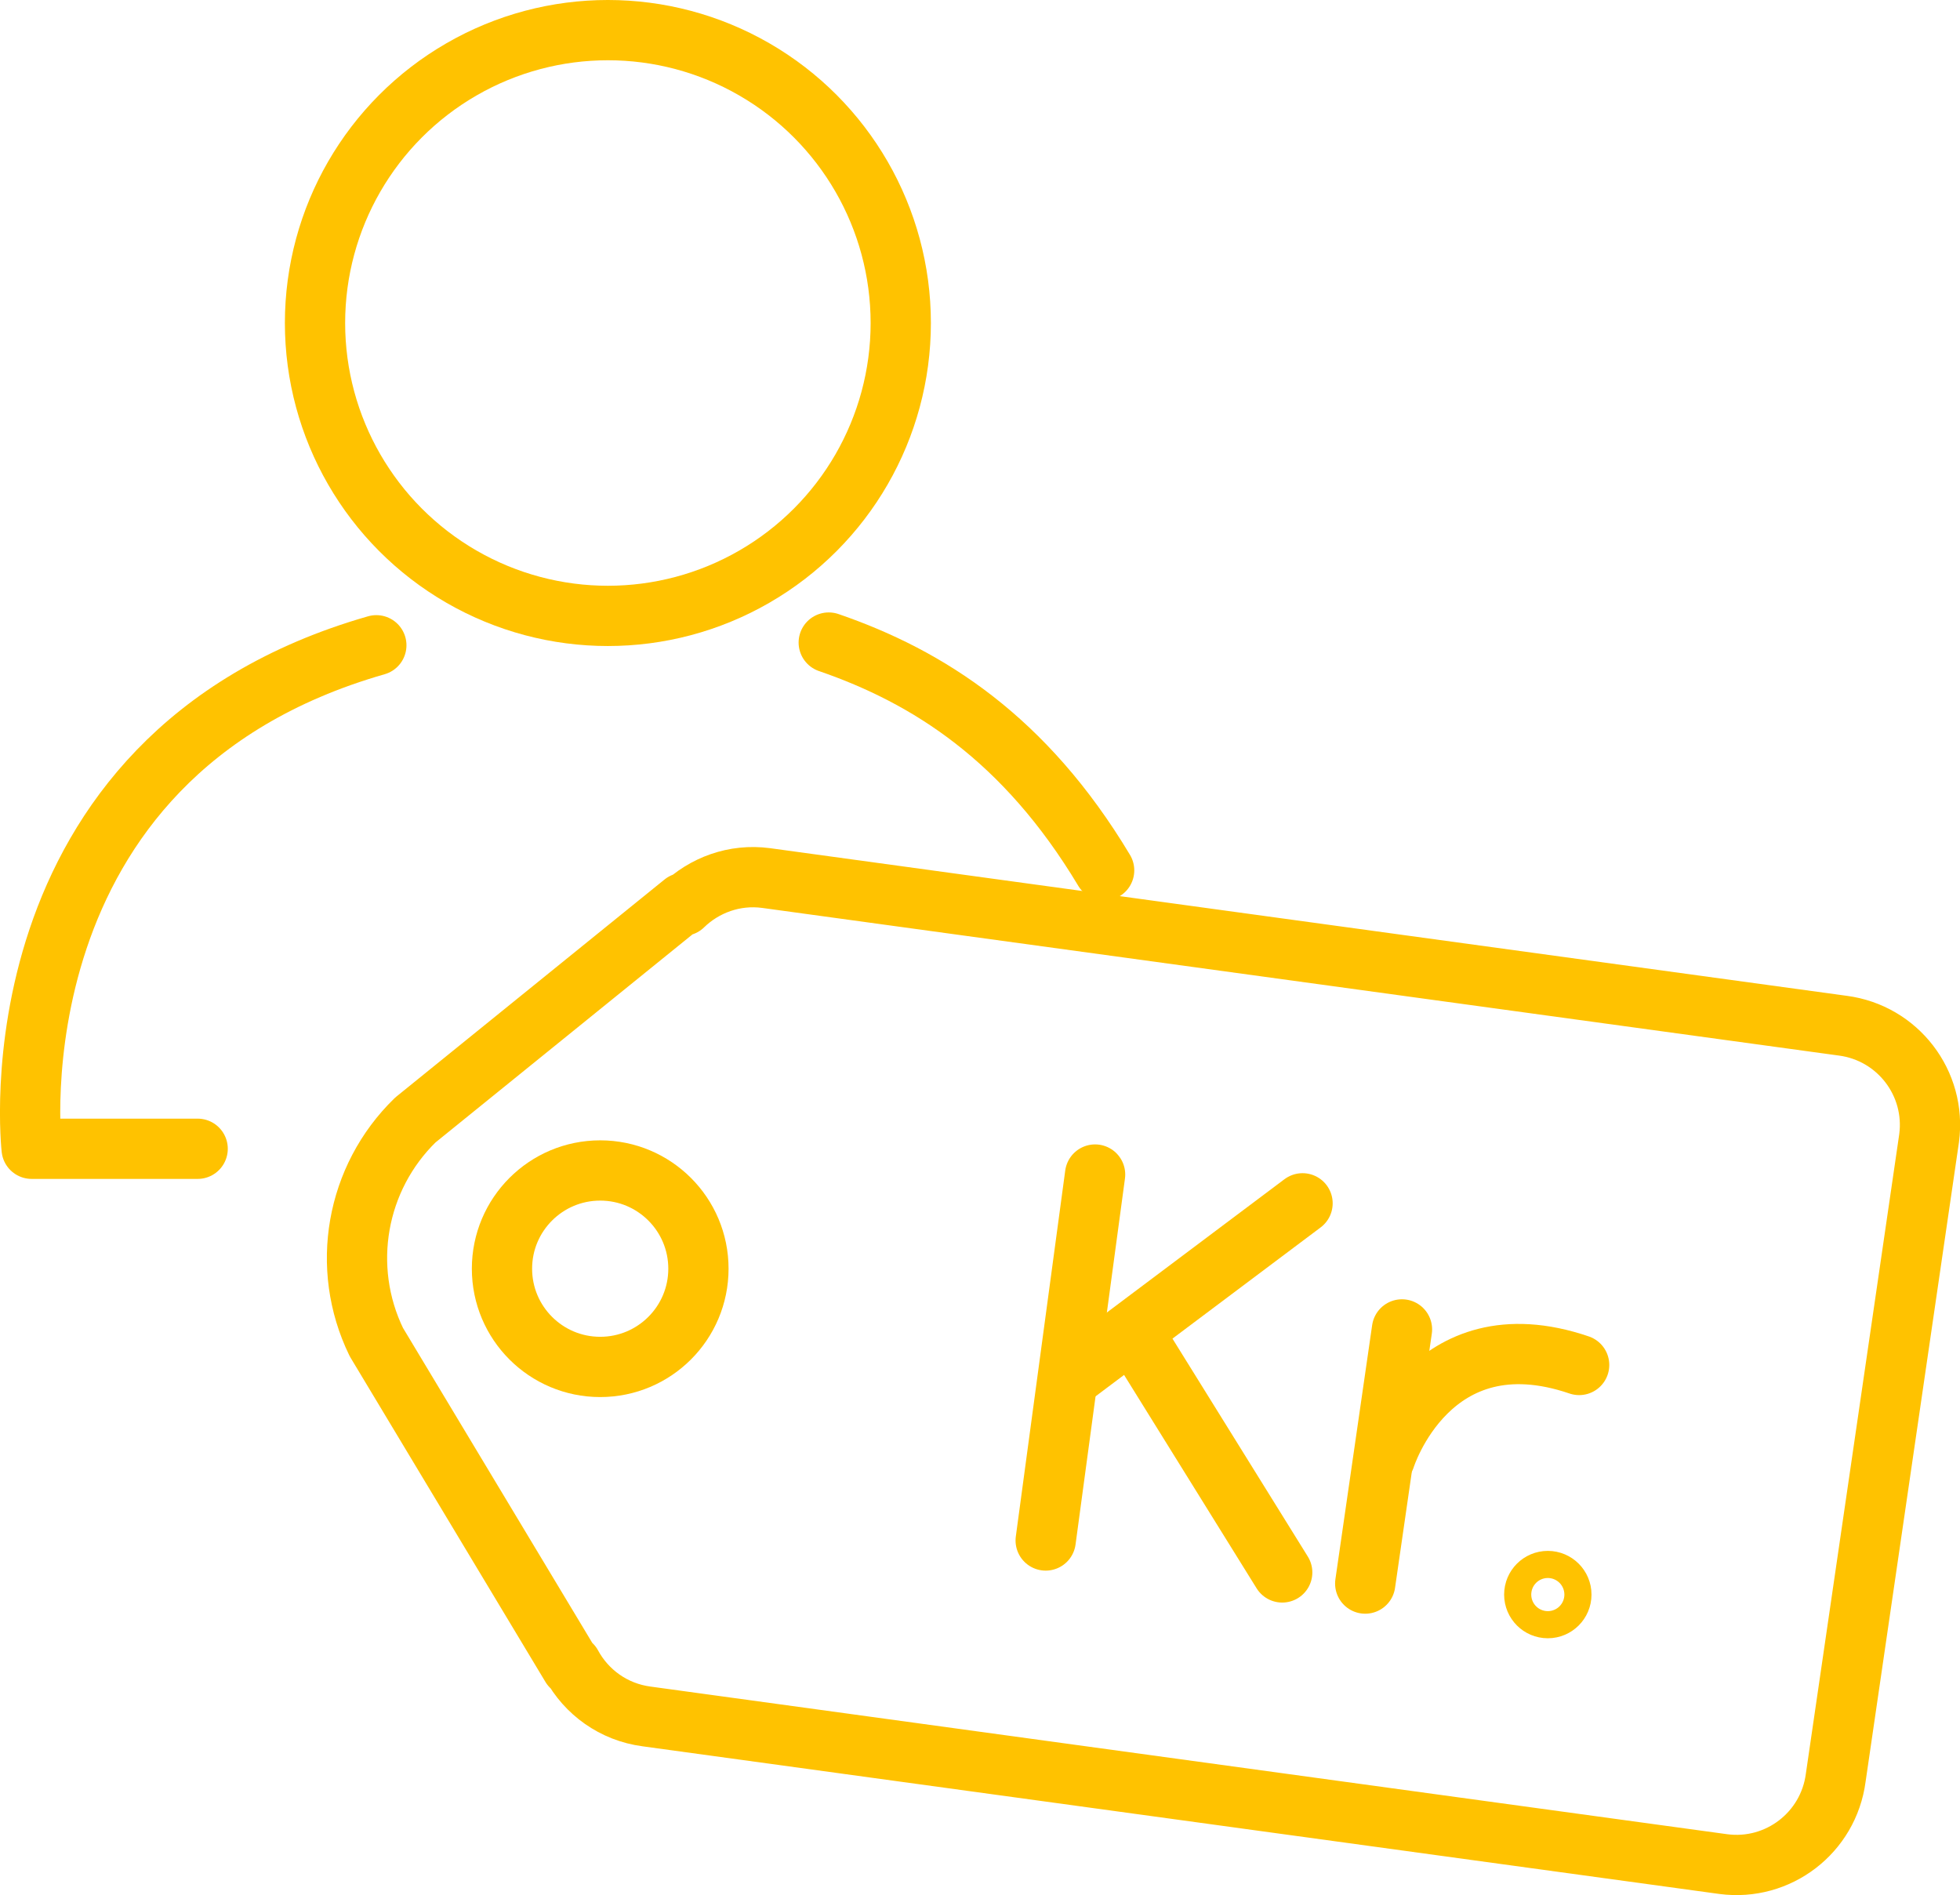 <?xml version="1.0" encoding="UTF-8"?>
<svg id="Lager_2" xmlns="http://www.w3.org/2000/svg" viewBox="0 0 130.1 125.79">
	<g id="Lager_1-2">
		<circle cx="40.35" cy="21.44" r="19.44" style="fill:none; stroke:#ffc200; stroke-linecap:round; stroke-linejoin:round; stroke-width:4px;" />
		<path d="M13.12,76.25H2.1S-.85,50.23,24.98,42.83" style="fill:none; stroke:#ffc200; stroke-linecap:round; stroke-linejoin:round; stroke-width:4px;" />
		<path d="M55.01,42.65c6.6,2.27,13.03,6.36,18.28,15.12" style="fill:none; stroke:#ffc200; stroke-linecap:round; stroke-linejoin:round; stroke-width:4px;" />
		<path d="M122.32,68.08l-71.47-9.8c-2.1-.28-4.1,.47-5.51,1.84l.03-.19-17.8,14.41c-3.95,3.84-5,9.78-2.59,14.74l12.94,21.53,.02-.11c.98,1.81,2.78,3.14,4.98,3.43l71.47,9.8c3.64,.48,6.98-2.08,7.46-5.73l6.2-42.46c.48-3.64-2.08-6.98-5.73-7.46Z" style="fill:none; stroke:#ffc200; stroke-linecap:round; stroke-linejoin:round; stroke-width:4px;" />
		<circle cx="39.84" cy="84.21" r="6.52" style="fill:none; stroke:#ffc200; stroke-linecap:round; stroke-linejoin:round; stroke-width:4px;" />
		<g>
			<g>
				<line x1="72.69" y1="77.96" x2="69.41" y2="102.25" style="fill:none; stroke:#ffc200; stroke-linecap:round; stroke-linejoin:round; stroke-width:4px;" />
				<line x1="90.62" y1="105.11" x2="93.06" y2="88.24" style="fill:none; stroke:#ffc200; stroke-linecap:round; stroke-linejoin:round; stroke-width:4px;" />
				<line x1="86.46" y1="79.87" x2="71.19" y2="91.33" style="fill:none; stroke:#ffc200; stroke-linecap:round; stroke-linejoin:round; stroke-width:4px;" />
				<line x1="75.7" y1="89.22" x2="85.11" y2="104.37" style="fill:none; stroke:#ffc200; stroke-linecap:round; stroke-linejoin:round; stroke-width:4px;" />
			</g>
			<path d="M91.94,96.76s2.98-9.54,12.88-6.16" style="fill:none; stroke:#ffc200; stroke-linecap:round; stroke-linejoin:round; stroke-width:4px;" />
			<circle cx="102.74" cy="105.84" r=".9" style="fill:none; stroke:#ffc200; stroke-linecap:round; stroke-linejoin:round; stroke-width:4px;" />
		</g>
	</g>
</svg>
